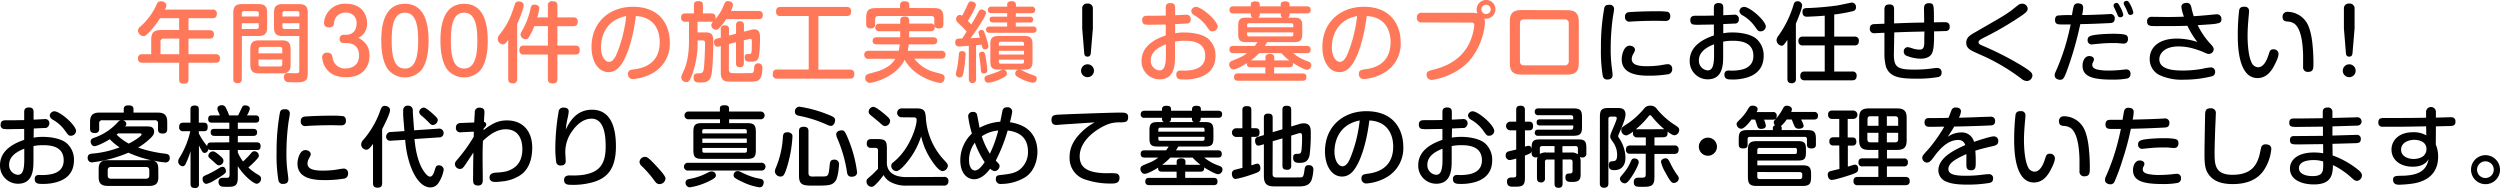 <svg id="レイヤー_1" data-name="レイヤー 1" xmlns="http://www.w3.org/2000/svg" width="861.99" height="64.83" viewBox="0 0 861.99 64.83"><defs><style>.cls-1{fill:#ff785a;}</style></defs><path class="cls-1" d="M73.23,3.3a1.34,1.34,0,0,1,1.54,1.1,1.08,1.08,0,0,1,0,.31c0,1.17-.54,1.56-1.56,1.56H65v4.14h7.2c.42,0,1.56,0,1.56,1.38,0,1.11-.48,1.53-1.56,1.53H65v5.37h9.33a1.32,1.32,0,0,1,1.52,1.08,1.28,1.28,0,0,1,0,.39c0,1.44-1,1.47-1.53,1.47H65V27.3c0,.54,0,1.56-1.53,1.56s-1.71-.6-1.71-1.56V21.63H49.14c-.48,0-1.56,0-1.56-1.44a1.34,1.34,0,0,1,1.15-1.51,1.42,1.42,0,0,1,.41,0h3v-5c0-2.49,1-3.33,3.33-3.33h6.3V6.27H55.2a29.75,29.75,0,0,1-3.57,4.65c-1.38,1.44-1.68,1.53-2.16,1.53a2,2,0,0,1-1.89-1.86,1.65,1.65,0,0,1,.66-1.29,22.35,22.35,0,0,0,5.82-7.86,1.4,1.4,0,0,1,1.41-1c.9,0,1.89.54,1.89,1.38a3.67,3.67,0,0,1-.51,1.5ZM61.8,18.69V13.32H56.52a1,1,0,0,0-1.17.79,1.21,1.21,0,0,0,0,.38v4.2Z"/><path class="cls-1" d="M83.37,27.24a1.26,1.26,0,0,1-1.06,1.43,1.08,1.08,0,0,1-.31,0c-1.2,0-1.56-.51-1.56-1.44V4.41c0-2.25.9-3,3-3h5.67c2.07,0,3,.72,3,3v5c0,2.25-.93,3-3,3h-5.7ZM89.22,5.67v-1a.74.74,0,0,0-.61-.84.67.67,0,0,0-.2,0h-4.2a.74.74,0,0,0-.84.62.81.81,0,0,0,0,.22v1ZM83.37,8v2h5a.73.73,0,0,0,.84-.6,1,1,0,0,0,0-.24V8ZM100.2,22.29c0,2.31-1,3-3,3H89.31c-2.07,0-3-.72-3-3V16.92c0-2.28.93-3,3-3H97.2c2.07,0,3,.75,3,3Zm-11.07-3.9h8.19V17a.73.73,0,0,0-.6-.84,1,1,0,0,0-.24,0H90a.74.74,0,0,0-.84.62.81.81,0,0,0,0,.22Zm0,2.13v1.56a.75.75,0,0,0,.65.84h6.7a.73.73,0,0,0,.84-.6,1,1,0,0,0,0-.24V20.52Zm8.34-8.1c-2.13,0-3-.78-3-3v-5c0-2.28.93-3,3-3h5.64c2.19,0,3,.84,3,3V25.08c0,2.79-.84,3.3-3.93,3.3s-3.15-.09-3.42-.21a1.6,1.6,0,0,1-.87-1.53c0-1.44,1-1.44,1.41-1.44l2.7.06c.81,0,1.2-.09,1.2-1V12.42Zm-.09-6.75h5.85v-1a.75.75,0,0,0-.65-.84.61.61,0,0,0-.19,0H98.22a.75.75,0,0,0-.84.65.61.61,0,0,0,0,.19ZM103.23,8H97.38V9.2A.74.74,0,0,0,98,10a.81.81,0,0,0,.22,0h5Z"/><path class="cls-1" d="M118.56,14.82a1.29,1.29,0,0,1-1.46-1.11,1,1,0,0,1,0-.3A1.32,1.32,0,0,1,118.28,12h1c2,0,3.66-1.14,3.66-3.93a3.46,3.46,0,0,0-3.18-3.72,2.72,2.72,0,0,0-.57,0,3.77,3.77,0,0,0-4,3.51c-.12.75-.27,1.59-1.71,1.59-1,0-1.77-.48-1.77-1.59a7.14,7.14,0,0,1,7.59-6.57c5.07,0,7.26,3.36,7.26,6.66a5.2,5.2,0,0,1-3,5.07c1.65,1,3.84,2.34,3.84,6.18s-2.34,7.44-8,7.44c-4.47,0-6.15-1.92-7-3.09a7.66,7.66,0,0,1-1.32-3.72,1.58,1.58,0,0,1,1.47-1.68h.27c1.56,0,1.71.87,1.92,2.16a4.29,4.29,0,0,0,4.47,3.3c1.47,0,4.59-.69,4.59-4.44,0-2.61-1.35-4.32-4.47-4.32Z"/><path class="cls-1" d="M147.78,14c0,2.25-.21,7.11-2.37,10a7.56,7.56,0,0,1-10.65.93,6.81,6.81,0,0,1-.93-.93c-2.07-2.82-2.37-7.26-2.37-10,0-4.62.78-12.69,8.16-12.69S147.75,9.36,147.78,14Zm-12.72,0c0,4.5.48,9.63,4.56,9.63s4.56-5.4,4.56-9.63c0-4.41-.48-9.63-4.56-9.63S135.06,9.45,135.06,14Z"/><path class="cls-1" d="M168.18,14c0,2.25-.21,7.11-2.37,10a7.56,7.56,0,0,1-10.65.93,6.81,6.81,0,0,1-.93-.93c-2.07-2.82-2.37-7.26-2.37-10,0-4.62.78-12.69,8.16-12.69S168.15,9.36,168.18,14Zm-12.72,0c0,4.5.48,9.63,4.56,9.63s4.56-5.4,4.56-9.63c0-4.41-.48-9.63-4.56-9.63s-4.56,5.08-4.56,9.63Z"/><path class="cls-1" d="M178.32,27.18a1.36,1.36,0,0,1-1.11,1.56,1.48,1.48,0,0,1-.42,0c-1.41,0-1.56-.87-1.56-1.56V13.74c-.81,1.08-1.14,1.56-1.89,1.56a1.9,1.9,0,0,1-1.71-1.92,2.13,2.13,0,0,1,.6-1.41c3.18-4.08,4-6.57,5.28-10.47a1.28,1.28,0,0,1,1.35-1c.66,0,1.71.3,1.71,1.32S179.34,6,178.32,8.28ZM188.91,6V2A1.34,1.34,0,0,1,190,.43a1.36,1.36,0,0,1,.45,0c1.2,0,1.74.36,1.74,1.56V6h5.46a1.35,1.35,0,0,1,1.55,1.12,1.69,1.69,0,0,1,0,.32c0,1.11-.48,1.59-1.56,1.59h-5.46v6.69h6.15c.51,0,1.56.06,1.56,1.44,0,1.11-.36,1.65-1.56,1.65h-6.15v8.4c0,.54,0,1.56-1.5,1.56-1.29,0-1.77-.42-1.77-1.56v-8.4h-8.25a1.38,1.38,0,0,1-1.58-1.13,1.29,1.29,0,0,1,0-.34c0-1.14.45-1.62,1.59-1.62h8.25V9h-4.68a23.88,23.88,0,0,1-1.74,3.6c-.39.66-.72.93-1.26.93a1.81,1.81,0,0,1-1.77-1.59c0-.36.06-.48,1.11-2.4a26.22,26.22,0,0,0,2.37-6.72c.15-.57.3-1.23,1.35-1.23.66,0,1.65.3,1.65,1.26A21.06,21.06,0,0,1,185.25,6Z"/><path class="cls-1" d="M214.83,21.27c-1.2,2.07-2.7,3.6-5,3.6-3.57,0-5.88-3.72-5.88-8.67,0-8.82,6.51-13.86,14.25-13.86,10,0,12.75,7,12.75,12.24a11.55,11.55,0,0,1-6,10.68,16.39,16.39,0,0,1-6.69,2,1.64,1.64,0,0,1-1.74-1.53v-.21c0-1.32.93-1.47,2.16-1.62,2.25-.3,8.79-1.35,8.79-9.36,0-4-1.83-8.7-8.22-9C218.07,14.64,215.91,19.44,214.83,21.27Zm-2.61-14.4c-3.75,2.13-5,6.18-5,9.39s1.41,5.07,2.76,5.07,2.25-1.53,3.15-4a48.33,48.33,0,0,0,2.79-11.79A11.89,11.89,0,0,0,212.22,6.87Z"/><path class="cls-1" d="M261.48,3.78c.6,0,1.53.09,1.53,1.41,0,1-.48,1.41-1.53,1.41H250.41a16.68,16.68,0,0,1-2.52,3.15,1.32,1.32,0,0,1-1,.51,1.69,1.69,0,0,1-1.65-1.56,2.08,2.08,0,0,1,.69-1.29,2.19,2.19,0,0,1-.72.09H240.5v3.66h2.58c2.46,0,2.88.87,2.88,3.3,0,.87-.12,9.15-.72,11.61s-2.58,2.37-3.78,2.37-2.31,0-2.31-1.68c0-1.44.78-1.47,1.92-1.47,1.35,0,1.53-.78,1.65-2.07.24-2.19.39-7.17.39-8.19,0-.87-.15-1.11-1-1.11h-1.59a31.78,31.78,0,0,1-1.86,11.79c-.87,2.25-1.2,2.58-2,2.58a1.68,1.68,0,0,1-1.77-1.5c0-.45.06-.6,1.11-3,.48-1.11,1.56-4.17,1.56-9.63V7.5h-1.38a1.3,1.3,0,0,1-1.35-1.25V6.12c0-1.14.57-1.5,1.56-1.5h2.88V1.8c0-.45,0-1.41,1.44-1.41,1.2,0,1.65.33,1.65,1.41V4.62h2.82c.57,0,1.53.06,1.53,1.41v.48a15.91,15.91,0,0,0,2.67-4.29c.63-1.5.78-1.83,1.68-1.83.6,0,1.65.33,1.65,1.29a5.83,5.83,0,0,1-.72,2.1Zm-10.17,20.1c0,.75.24,1,.51,1.17s.33.18,3.15.18c.57,0,4,0,4.29-.06.51-.09.69-.39.81-2a1.23,1.23,0,0,1,1.15-1.32.67.67,0,0,1,.2,0A1.32,1.32,0,0,1,262.87,23a1.45,1.45,0,0,1,0,.36c0,.39,0,3-1,4-.75.78-1.38.81-6.09.81-1,0-4.8,0-5.4-.12-1.86-.42-1.86-2.19-1.86-3.33V15.87l-.6.15a2.44,2.44,0,0,1-.54.09c-.93,0-1.2-1-1.2-1.59,0-.81.48-1.08,1.08-1.23l1.26-.33V10.11a1.19,1.19,0,0,1,1-1.37,1.3,1.3,0,0,1,.34,0c1,0,1.5.33,1.5,1.38v2.13l2.43-.63V8.7a1.19,1.19,0,0,1,1-1.37,1.08,1.08,0,0,1,.31,0c1,0,1.41.45,1.41,1.38v2.22l2.16-.57a4.31,4.31,0,0,1,1.38-.24c2,0,2,1.86,2,2.85,0,1.59-.06,5.61-.51,6.9-.36,1-.87,1.38-2.58,1.38-1.32,0-2.19,0-2.19-1.44,0-1.14.48-1.14,1.32-1.17s1-.09,1.08-1.2c.06-.9.06-2.43.06-3.39,0-.21,0-.66-.51-.66a3.34,3.34,0,0,0-.63.12l-1.62.39v7.89c0,.39,0,1.38-1.26,1.38-.93,0-1.44-.27-1.44-1.38V14.55l-2.43.63Z"/><path class="cls-1" d="M282.18,24H293c.54,0,1.56.06,1.56,1.44,0,1.11-.33,1.68-1.56,1.68H268A1.34,1.34,0,0,1,266.45,26a1.61,1.61,0,0,1,0-.38c0-1.11.36-1.65,1.56-1.65h10.83V5.52h-9.69a1.34,1.34,0,0,1-1.55-1.09,1.61,1.61,0,0,1,0-.38c0-1.14.36-1.65,1.56-1.65H291.9c.6,0,1.56.09,1.56,1.44,0,1.14-.33,1.68-1.56,1.68h-9.72Z"/><path class="cls-1" d="M324.42,17.52A1.33,1.33,0,0,1,326,18.58a2.11,2.11,0,0,1,0,.26c0,1.14-.81,1.38-1.56,1.38h-9.21a13.22,13.22,0,0,0,6.06,4.35c.57.24,3.33.87,3.84,1.14a1.25,1.25,0,0,1,.57,1.05c0,.21-.06,1.83-1.53,1.83-.66,0-8.76-1.59-12.24-8-3.06,6.24-11.19,8-12.06,8a1.66,1.66,0,0,1-1.53-1.77c0-.9.57-1.2,1.2-1.38,3.63-1,4-1.05,5.55-1.89a8.75,8.75,0,0,0,3.63-3.27h-9.18A1.35,1.35,0,0,1,298,19.14a2.44,2.44,0,0,1,0-.27c0-1.11.81-1.35,1.56-1.35h10.29a13.88,13.88,0,0,0,.36-2.22h-7.83c-.36,0-1.5,0-1.5-1.23,0-1,.69-1.23,1.5-1.23h8V10.77H303.3a1.3,1.3,0,0,1-1.51-1,1.23,1.23,0,0,1,0-.27c0-1.17.93-1.32,1.53-1.32h7.08V7.08c0-.6.18-1.38,1.53-1.38,1.08,0,1.56.48,1.56,1.38V8.13h7.32a1.28,1.28,0,0,1,1.48,1.06,1.14,1.14,0,0,1,0,.26c0,1.23-1,1.32-1.5,1.32h-7.32v2.07h8.16c.33,0,1.53,0,1.53,1.23,0,1-.72,1.23-1.53,1.23h-8.31a20.47,20.47,0,0,1-.33,2.22ZM321.81,2.79c2.73,0,3.48.72,3.48,3.51V8.22c0,.57-.06,1.59-1.47,1.59-1.08,0-1.68-.33-1.68-1.59V6.6c0-.78-.39-1.08-1.05-1.08H302.82c-.63,0-1.08.24-1.08,1.08V8.22c0,.48,0,1.59-1.44,1.59-1.14,0-1.65-.42-1.65-1.59V6.3c0-2.7.69-3.51,3.51-3.51h8.16v-1c0-.72.33-1.35,1.5-1.35s1.71.27,1.71,1.32v1Z"/><path class="cls-1" d="M334.05,15.78c-1.65.15-2.67.24-3.36.24a1.22,1.22,0,0,1-1.33-1.12,1.41,1.41,0,0,1,0-.29c0-1.32.78-1.32,2.4-1.35l1.53-2.34a20.47,20.47,0,0,0-2.22-2.34c-1.29-1.23-1.41-1.38-1.41-2a1.4,1.4,0,0,1,1.26-1.44,1.27,1.27,0,0,1,.81.3c1-1.8,1.59-3.15,1.68-3.36.51-1.17.72-1.59,1.47-1.59.54,0,1.62.39,1.62,1.23,0,.57-1.41,3.36-2.79,5.49.45.48.48.48,1.17,1.23,1-1.62,1.11-1.8,2.52-4.38.3-.57.63-.81,1-.81S340,3.7,340,4.54a11.37,11.37,0,0,1-1.35,2.7,70.62,70.62,0,0,1-4,5.94c1.35-.06,1.5-.06,3.21-.18a2,2,0,0,1-.09-.33,7.59,7.59,0,0,1-.39-1.47,1,1,0,0,1,1.05-.87c.69,0,.87.51,1.11,1.2a28.2,28.2,0,0,1,1.29,4.41A1.16,1.16,0,0,1,339.57,17c-.72,0-.84-.48-1.11-1.62l-1.92.21V27.3a1.25,1.25,0,1,1-2.49.22.81.81,0,0,1,0-.22Zm-1.11,3.09a49.88,49.88,0,0,1-.75,6.21c-.24,1.14-.48,1.62-1.29,1.62a1.25,1.25,0,0,1-1.35-1.14v0c0-.39.48-2.16.54-2.55a42.23,42.23,0,0,0,.51-4.2c.09-1.05.48-1.17,1.23-1.17a1.08,1.08,0,0,1,1.13,1A2.11,2.11,0,0,1,332.94,18.87Zm6.9.81a43.76,43.76,0,0,1,.6,4.56,1.09,1.09,0,0,1-1.09,1.09h-.11c-.93,0-1-.33-1.14-2.4-.06-.69-.21-2-.33-2.82q-.12-.69-.18-1.38c0-.63.54-.9,1.2-.9S339.6,18.36,339.84,19.68ZM345.45,27a14.21,14.21,0,0,1-4.62,1.53,1.31,1.31,0,0,1-1.38-1.23,1.08,1.08,0,0,1,0-.18c0-.87.51-1,2.1-1.5a25,25,0,0,0,3.54-1.38,2,2,0,0,1,.84-.21,1.25,1.25,0,0,1,1.23,1.17C347.16,25.8,347.16,26.19,345.45,27ZM355.71,2.31a1.07,1.07,0,0,1,1.22.88,1.27,1.27,0,0,1,0,.2,1.07,1.07,0,0,1-1,1.15,1,1,0,0,1-.25,0h-5.43V5.76h4.92a.94.94,0,0,1,1.07.79.74.74,0,0,1,0,.21.94.94,0,0,1-1.08,1h-4.92V9.15h5.94a1.07,1.07,0,0,1,1.22.9,1.09,1.09,0,0,1,0,.18c0,.93-.75,1.08-1.23,1.08h-15A1.06,1.06,0,0,1,340,10.4a1,1,0,0,1,0-.17c0-.93.72-1.08,1.2-1.08h6.06V7.74h-4.95a1,1,0,0,1-1.1-.88.49.49,0,0,1,0-.12c0-1,.78-1,1.11-1h4.95V4.53h-5.43a1.07,1.07,0,0,1-1.22-.9,1.48,1.48,0,0,1,0-.21,1.08,1.08,0,0,1,1.23-1.11h5.43V1.56c0-.81.57-1.14,1.5-1.14.39,0,1.5,0,1.5,1.14v.75Zm.3,18.6c0,2.49-.6,3.09-3.09,3.09h-8.37c-2.49,0-3.09-.57-3.09-3.09v-5.4c0-2.43.54-3.12,3.09-3.12h8.37c2.52,0,3.09.66,3.09,3.12ZM344.4,15.75h8.67v-.66a.62.62,0,0,0-.52-.69h-7.49a.61.61,0,0,0-.66.55.33.33,0,0,0,0,.14Zm8.67,1.77H344.4v1.29h8.67Zm-8.67,3.06v.72a.59.59,0,0,0,.51.66h7.5a.59.59,0,0,0,.66-.51.38.38,0,0,0,0-.15v-.72ZM351.33,24a3.47,3.47,0,0,1,1.65.57A29.24,29.24,0,0,0,356.46,26c.51.18,1,.36,1,1.08a1.7,1.7,0,0,1-.39,1.08,1.29,1.29,0,0,1-1,.36,12.29,12.29,0,0,1-3.69-1.2c-2.1-1-2.25-1.29-2.31-1.74a1.32,1.32,0,0,1,1-1.55A.91.91,0,0,1,351.33,24Z"/><path d="M377.19,24.39A2.22,2.22,0,1,1,375,22.17h0A2.2,2.2,0,0,1,377.19,24.39Zm-1.08-6.12c-.06.75-.36,1.26-1.14,1.26s-1.08-.45-1.14-1.26l-.69-8.46V3a1.63,1.63,0,0,1,1.5-1.77,1.5,1.5,0,0,1,.3,0,1.68,1.68,0,0,1,1.88,1.43,1.93,1.93,0,0,1,0,.34V9.81Z"/><path class="cls-1" d="M405.18,11.46a18.09,18.09,0,0,1,3.12-.27c2.61,0,6,.48,8.07,2a7.52,7.52,0,0,1,2.73,6.09c0,3.78-2,6.24-5.52,7.38a16.57,16.57,0,0,1-5.37.75c-1.26,0-2.64,0-2.64-1.68,0-1.41,1.11-1.41,1.62-1.41a15.23,15.23,0,0,0,4.26-.3c2.07-.48,4.11-1.71,4.11-4.74,0-4.59-4-5.22-7-5.22a16.36,16.36,0,0,0-3.42.3V19.1c0,3,0,8.25-5.34,8.25a6.2,6.2,0,0,1-6.2-6.22V21c0-5.55,5.43-7.77,8.34-8.79V8.46c-1,0-3.72.06-4.59.06a12.26,12.26,0,0,1-2.64-.09c-.3-.06-.9-.42-.9-1.47,0-1.53,1.14-1.53,1.92-1.53,2.76,0,3.15,0,6.21-.06V2.76c0-.6,0-1.71,1.62-1.71s1.62,1.05,1.62,1.71V5.25c.6,0,3.36-.18,3.72-.18a1.43,1.43,0,0,1,1.64,1.18,1.61,1.61,0,0,1,0,.38,1.31,1.31,0,0,1-1.1,1.49h-.13c-.3,0-3.48.15-4.14.18ZM402,15.27c-1.92.75-5.22,2.31-5.22,5.49a3.3,3.3,0,0,0,3,3.51c1.5,0,2.22-1.32,2.22-5.22Zm10.35-12.9c2,0,7.5,4.8,7.5,6.81A1.76,1.76,0,0,1,418,10.8c-.72,0-.84-.15-1.86-1.56a13,13,0,0,0-4.41-4,2,2,0,0,1-1-1.38,1.88,1.88,0,0,1,.39-.93,1.64,1.64,0,0,1,1.2-.56Z"/><path class="cls-1" d="M431.25,1.74c0-.57.18-1.26,1.44-1.26s1.68.3,1.68,1.26v.45h7.2V1.74c0-.57.18-1.26,1.44-1.26s1.62.33,1.62,1.26v.45h5.91c.39,0,1.38,0,1.38,1.23s-1,1.2-1.38,1.2h-5.91c0,.66,0,1.17-.66,1.47h2.28c2.13,0,2.76.69,2.76,2.79v2.79c0,2.34-.72,2.85-2.91,2.85h-9.21q-.36.68-.78,1.32h14.43c.39,0,1.35,0,1.35,1.23s-.78,1.26-1.35,1.26h-4.68a15.68,15.68,0,0,0,4.44,2.58c1.23.45,1.83.66,1.83,1.5a1.58,1.58,0,0,1-1.47,1.65c-1.17,0-4.83-2.34-4.83-2.34.09.93-.21,1.47-1.29,1.47h-5.22v2.13h9.78c.63,0,1.35.18,1.35,1.17,0,.72-.15,1.35-1.35,1.35H426.84c-.69,0-1.35-.24-1.35-1.26,0-.84.42-1.26,1.35-1.26h9.45V23.19h-5.07c-1.05,0-1.38-.51-1.29-1.41-1.83,1.17-3.81,2.16-4.68,2.16s-1.44-1-1.44-1.71.54-1.08,1.14-1.32c3.3-1.38,3.33-1.38,5.07-2.58h-4.74c-.48,0-1.38-.06-1.38-1.23s.72-1.26,1.38-1.26h7.38c.36-.48.6-.84.9-1.32h-3.75c-2.07,0-2.88-.42-2.88-2.79V8.88c0-2.1.57-2.79,2.76-2.79h2.22c-.66-.3-.66-.81-.66-1.47h-6a1.14,1.14,0,0,1-1.33-.93.82.82,0,0,1,0-.27c0-1.17.9-1.23,1.35-1.23h6ZM430,9.39h15.93V8.7c0-.45-.21-.69-.66-.69H430.65c-.48,0-.66.27-.66.69Zm0,1.77v.72a.59.59,0,0,0,.51.66.38.38,0,0,0,.15,0h14.61a.59.59,0,0,0,.66-.51.38.38,0,0,0,0-.15v-.72Zm14.55,9.66a17.9,17.9,0,0,1-2.73-2.49h-7.68a19.63,19.63,0,0,1-2.82,2.49h5V19.74c0-1,1-1.14,1.59-1.14.81,0,1.44.3,1.44,1.14v1.08ZM442.23,6.09c-.66-.3-.66-.81-.66-1.47h-7.2c0,.63,0,1.17-.66,1.47Z"/><path class="cls-1" d="M466.83,21.27c-1.2,2.07-2.7,3.6-5,3.6-3.57,0-5.88-3.72-5.88-8.67,0-8.82,6.51-13.86,14.25-13.86,10,0,12.75,7,12.75,12.24a11.55,11.55,0,0,1-6,10.68,16.39,16.39,0,0,1-6.69,2,1.64,1.64,0,0,1-1.74-1.53v-.21c0-1.32.93-1.47,2.16-1.62,2.25-.3,8.79-1.35,8.79-9.36,0-4-1.83-8.7-8.22-9C470.07,14.64,467.91,19.44,466.83,21.27Zm-2.61-14.4c-3.75,2.13-5,6.18-5,9.39s1.41,5.07,2.76,5.07,2.25-1.53,3.15-4a48.33,48.33,0,0,0,2.79-11.79A11.89,11.89,0,0,0,464.22,6.87Z"/><path class="cls-1" d="M490.23,7.74a1.5,1.5,0,0,1-1.7-1.26,1.7,1.7,0,0,1,0-.39,1.51,1.51,0,0,1,1.71-1.68h17.46a10.17,10.17,0,0,1,1.74.18,2.75,2.75,0,0,1-.3-1.29A3.28,3.28,0,0,1,512.39,0h0a3.22,3.22,0,0,1,3.24,3.2h0a3.31,3.31,0,0,1-3.33,3.27,2.76,2.76,0,0,1-.57-.06A3.7,3.7,0,0,1,512,8a23.28,23.28,0,0,1-4.86,12.33c-4.77,5.88-12.69,7.23-13.53,7.23a1.74,1.74,0,0,1-1.74-1.76v-.07c0-1.14.93-1.35,2.07-1.65,2.52-.63,8.94-2.22,12.39-8.61a18.71,18.71,0,0,0,2-6.78c0-.9-.63-.9-1.08-.9ZM512.4,1.62a1.64,1.64,0,0,0-1.62,1.62,1.61,1.61,0,1,0,1.62-1.62Z"/><path class="cls-1" d="M540.36,3.51c2.73,0,4,1,4,4V21.72c0,3-1.26,4-4,4H524.58c-2.76,0-4-1-4-4V7.47c0-3.06,1.29-4,4-4ZM525.57,6.66c-1.05,0-1.5.51-1.5,1.53V21c0,1.17.6,1.53,1.5,1.53h13.8a1.34,1.34,0,0,0,1.53-1.12,1.41,1.41,0,0,0,0-.41V8.19a1.34,1.34,0,0,0-1.12-1.53,1.41,1.41,0,0,0-.41,0Z"/><path d="M556.53,3.09c0,.51-.42,2.76-.48,3.24a80.61,80.61,0,0,0-.69,10.53,47.26,47.26,0,0,0,.45,6.93c.06.48.21,1.62.21,2,0,.81-.33,1.62-1.77,1.62a1.47,1.47,0,0,1-1.62-1.23,51.74,51.74,0,0,1-.63-9.63,73.46,73.46,0,0,1,1.17-13.89c.33-1,1.05-1,1.89-1A1.41,1.41,0,0,1,556.53,3ZM575,25.62a39.91,39.91,0,0,1-6.18.48c-3.27,0-9.66-.15-9.66-5.67,0-1.47.72-4.68,2.73-4.68.87,0,1.83.54,1.83,1.38,0,.39,0,.42-.6,1.53a3.58,3.58,0,0,0-.51,1.68c0,2.19,2.64,2.49,5.52,2.49a34.29,34.29,0,0,0,4-.27c.45-.06,2.37-.42,2.76-.42a1.48,1.48,0,0,1,1.67,1.28,1.29,1.29,0,0,1,0,.34,1.66,1.66,0,0,1-1.45,1.85Zm-.87-18.39-2.85-.06c-2.91,0-6.24.09-8.52.24-.33,0-.63.06-.78.06a1.49,1.49,0,0,1-1.68-1.28,2.29,2.29,0,0,1,0-.37,1.42,1.42,0,0,1,1.2-1.61h.12c.57-.09,5-.33,9.48-.33a27.79,27.79,0,0,1,3.87.18c.45.12.93.54.93,1.53,0,1.5-1.07,1.65-1.76,1.65Z"/><path d="M594.18,11.46a18.09,18.09,0,0,1,3.12-.27c2.61,0,6,.48,8.07,2a7.52,7.52,0,0,1,2.73,6.09c0,3.78-2,6.24-5.52,7.38a16.57,16.57,0,0,1-5.37.75c-1.26,0-2.64,0-2.64-1.68,0-1.41,1.11-1.41,1.62-1.41a15.23,15.23,0,0,0,4.26-.3c2.07-.48,4.11-1.71,4.11-4.74,0-4.59-4-5.22-7-5.22a16.36,16.36,0,0,0-3.42.3V19.1c0,3,0,8.25-5.34,8.25a6.2,6.2,0,0,1-6.2-6.22V21c0-5.55,5.43-7.77,8.34-8.79V8.46c-1,0-3.72.06-4.59.06a12.26,12.26,0,0,1-2.64-.09c-.3-.06-.9-.42-.9-1.47,0-1.53,1.14-1.53,1.92-1.53,2.76,0,3.15,0,6.21-.06V2.76c0-.6,0-1.71,1.62-1.71s1.62,1.05,1.62,1.71V5.25c.6,0,3.36-.18,3.72-.18a1.43,1.43,0,0,1,1.64,1.18,1.61,1.61,0,0,1,0,.38,1.31,1.31,0,0,1-1.1,1.49h-.13c-.3,0-3.48.15-4.14.18ZM591,15.27c-1.92.75-5.22,2.31-5.22,5.49a3.3,3.3,0,0,0,3,3.51c1.5,0,2.22-1.32,2.22-5.22Zm10.35-12.9c2,0,7.5,4.8,7.5,6.81A1.76,1.76,0,0,1,607,10.8c-.72,0-.84-.15-1.86-1.56a13,13,0,0,0-4.41-4,2,2,0,0,1-1-1.38,1.88,1.88,0,0,1,.39-.93,1.64,1.64,0,0,1,1.2-.56Z"/><path d="M619.23,27.15a1.37,1.37,0,0,1-1.16,1.55,1.08,1.08,0,0,1-.31,0c-1.41,0-1.47-1-1.47-1.56V13.77c-1.14,1.65-1.44,2-2,2a2,2,0,0,1-1.74-1.95,2.6,2.6,0,0,1,.63-1.47A36,36,0,0,0,618.4,1.7c.15-.51.36-1.26,1.38-1.26a1.49,1.49,0,0,1,1.59,1.39v0c0,1.29-1.83,5.52-2.16,6.33Zm13.2-14.52h7a1.33,1.33,0,0,1,1.5,1.13,1.15,1.15,0,0,1,0,.37c0,1.38-.9,1.53-1.5,1.53h-7v9h6.24a1.32,1.32,0,0,1,1.49,1.14,1,1,0,0,1,0,.3c0,1.14-.54,1.59-1.5,1.59H622.23a1.35,1.35,0,0,1-1.5-1.18,1.4,1.4,0,0,1,0-.29c0-1.17.54-1.56,1.5-1.56h6.93v-9H621.6a1.34,1.34,0,0,1-1.5-1.16,1.93,1.93,0,0,1,0-.34,1.35,1.35,0,0,1,1.12-1.53,1.21,1.21,0,0,1,.38,0h7.56V5.4c-2.52.24-6,.36-6.09.36-.45,0-1.59,0-1.59-1.68,0-1.26,1-1.29,1.5-1.29a103.13,103.13,0,0,0,10.53-.9c1-.18,4.74-1,5-1a1.43,1.43,0,0,1,1.42,1.42s0,.09,0,.14A1.24,1.24,0,0,1,639,3.81,52.3,52.3,0,0,1,632.43,5Z"/><path d="M653,18.78c0,4.44,1.26,5.22,7.11,5.22a43.52,43.52,0,0,0,6.45-.45,10.71,10.71,0,0,1,1.38-.12,1.42,1.42,0,0,1,1.51,1.33,2.35,2.35,0,0,1,0,.26,1.38,1.38,0,0,1-1.11,1.53,40.8,40.8,0,0,1-7.8.57c-5.67,0-8.88-.57-10.23-4a16.9,16.9,0,0,1-.57-4.53V11.3c-.33,0-3.36.15-3.39.15a1.46,1.46,0,0,1-1.65-1.59c0-1.47,1.14-1.56,1.71-1.56.75,0,1-.06,3.33-.12V3.27c0-.66.09-1.74,1.65-1.74s1.68.81,1.68,1.74v4.8c4.71-.18,5.22-.21,10.38-.3,0-1.56-.06-4-.06-4.74s.06-1.92,1.65-1.92c1.77,0,1.77.48,1.77,5.49V7.71c2.49-.06,3.15-.06,3.69-.06s1.74,0,1.74,1.56a1.31,1.31,0,0,1-1.11,1.49H671c-.21,0-3.54.12-4.14.12v1.35c0,3.24-.18,5.25-.78,6.33-.87,1.59-3,1.74-3.81,1.74a13.48,13.48,0,0,1-4.86-1,1.5,1.5,0,0,1-1-1.44,1.46,1.46,0,0,1,1.34-1.56h.07a15.26,15.26,0,0,1,2.07.6,8.89,8.89,0,0,0,1.92.27c1,0,1.65-.3,1.68-2.43,0-1.08,0-2.76.06-3.81-5.19.12-5.7.12-10.41.3Z"/><path d="M681.24,11c8.94-5.16,9.69-5.55,12.09-7.26.42-.3,2.25-1.8,2.64-2.07a2,2,0,0,1,1.17-.39,1.84,1.84,0,0,1,2,1.67h0c0,.75-.36,1.2-1.77,2.22A110.35,110.35,0,0,1,684,13c-1.38.72-1.8,1-1.8,1.56s.42.78,1.38,1.2a103.54,103.54,0,0,1,13.08,6.63c3.84,2.31,4.11,2.85,4.11,3.75a2,2,0,0,1-1.89,1.8,3.26,3.26,0,0,1-2-.87A69.86,69.86,0,0,0,685.33,20c-.81-.42-4.53-2-5.25-2.4-1.26-.66-2.13-1.38-2.13-2.88C678,12.84,679.26,12.12,681.24,11Z"/><path d="M710.94,8.43c-1.35,0-2.37,0-2.37-1.59,0-1.11.6-1.38.84-1.47a37.92,37.92,0,0,1,5-.15A29,29,0,0,1,715,2.16a1.39,1.39,0,0,1,1.47-1c1.38,0,1.8.66,1.8,1.5a15.3,15.3,0,0,1-.36,2.52c1.86,0,3.75-.06,7.2-.21.36,0,2-.12,2.37-.12A1.45,1.45,0,0,1,729.15,6a1.79,1.79,0,0,1,0,.4c0,1.5-1.11,1.53-1.71,1.56-5.52.27-8.19.33-10.17.36A118,118,0,0,1,713,23.46c-1.2,3.3-1.5,4.05-2.7,4.05-.6,0-1.86-.33-1.86-1.5,0-.33,0-.6.63-1.92a74.34,74.34,0,0,0,3.6-10.23c.48-1.8.9-3.6,1.29-5.43Zm22.38,18.66a26.67,26.67,0,0,1-5.13.36c-7.11,0-10.14-1.26-10.14-4.83,0-1.38.66-3.3,2.37-3.3.6,0,1.56.33,1.56,1.14a1.77,1.77,0,0,1-.24.84,2.2,2.2,0,0,0-.33,1.05c0,1,.81,1.41,1.86,1.65a17,17,0,0,0,3.63.33q2.13,0,4.26-.21c1.41-.15,1.59-.18,1.86-.18a1.39,1.39,0,0,1,1.56,1.2,1.82,1.82,0,0,1,0,.33A1.5,1.5,0,0,1,733.32,27.09Zm-.18-12.3a2,2,0,0,1-1,.24c-.27,0-1.53-.12-2.28-.18h-1.53a40.68,40.68,0,0,0-4.41.21c-.33,0-2.61.27-2.73.27a1.39,1.39,0,0,1-1.39-1.39s0-.09,0-.14c0-1.17.78-1.53,2.76-1.8a54.14,54.14,0,0,1,6.24-.36c.06,0,3.42,0,4.26.45.66.36.66.93.66,1.5A1.64,1.64,0,0,1,733.14,14.79ZM728.85,2.37a1.48,1.48,0,0,1-.09-.51c0-.66.66-.84,1-.84.51,0,.6.12,1.26,1.35a9.15,9.15,0,0,1,1.08,2.7c0,.87-1,.9-1.11.9a1,1,0,0,1-.78-.57c-.21-.51-.54-1.32-.66-1.56S728.94,2.58,728.85,2.37Zm3.51-.75a1.31,1.31,0,0,1-.12-.48c0-.75.81-.84,1-.84.39,0,.72.12,1.41,1.53a9,9,0,0,1,.9,2.46c0,.75-.78.87-1,.87a.91.91,0,0,1-.81-.54c-.09-.24-.51-1.26-.6-1.47S732.45,1.86,732.36,1.62Z"/><path d="M752.13,2.4c0-1.26,1.29-1.41,1.8-1.41,1,0,1.41.54,1.65,1.59a28.79,28.79,0,0,0,.81,3c1.05-.06,2.82-.18,5-.39,1-.09,2.58-.27,3-.27a1.52,1.52,0,0,1,1.54,1.5s0,.1,0,.15a1.24,1.24,0,0,1-1,1.42h-.1c-1.11.33-2,.36-7.08.69a26.83,26.83,0,0,0,4,6C763,16,763.27,16.4,763.27,17a1.68,1.68,0,0,1-1.74,1.59c-.42,0-.54-.06-2-.72a28.7,28.7,0,0,0-3.63-1.23,18.55,18.55,0,0,0-4.8-.63c-4.62,0-6.57,2.34-6.57,4.44,0,3.75,5.58,3.87,8.25,3.87a38.48,38.48,0,0,0,6.6-.6,18.21,18.21,0,0,1,2.94-.48,1.43,1.43,0,0,1,1.45,1.41c0,.05,0,.1,0,.15a1.48,1.48,0,0,1-1.23,1.53,39.36,39.36,0,0,1-9.42,1.14,18.22,18.22,0,0,1-8.67-1.65,6.1,6.1,0,0,1-3.24-5.52c0-3.81,2.94-7,9.42-7a23.14,23.14,0,0,1,7,1.17,30.36,30.36,0,0,1-3.42-5.58C750.66,9,749,9,743.55,9c-2.19,0-3.24,0-3.24-1.62a1.46,1.46,0,0,1,1.31-1.58,1.59,1.59,0,0,1,.38,0l5.1.06c2.7,0,4.71-.06,5.91-.12A14.47,14.47,0,0,1,752.13,2.4Z"/><path d="M775.47,3.9c0,.36-.15,1.89-.18,2.19-.12,1.44-.33,3.81-.33,6.15,0,1,0,7,1.59,9.75a2.58,2.58,0,0,0,2,1.2c1.8,0,2.91-2,3.66-4.35.42-1.35.6-1.83,1.62-1.83a1.62,1.62,0,0,1,1.79,1.43.34.34,0,0,1,0,.1c0,.87-.39,2-1.44,4-.9,1.74-2.58,4.38-5.79,4.38-6.81,0-6.81-11.79-6.81-14.85a72.84,72.84,0,0,1,.48-8.61c.3-1.11,1.14-1.14,1.86-1.14a1.4,1.4,0,0,1,1.54,1.24A1,1,0,0,1,775.47,3.9ZM794.1,23V18.83c-.12-4-.69-8.85-2.94-10.62a4.49,4.49,0,0,0-2.43-.78c-.84-.09-1.71-.21-1.71-1.68a1.61,1.61,0,0,1,1.53-1.67l.3,0a7.9,7.9,0,0,1,6.51,3.75c1.38,2.28,1.86,6.06,2,7.71a58.44,58.44,0,0,1,.3,6.48c0,1.44,0,2.76-1.77,2.76A1.58,1.58,0,0,1,794.1,23Z"/><path d="M11.58,47.46a18.09,18.09,0,0,1,3.12-.27c2.61,0,6,.48,8.07,2a7.52,7.52,0,0,1,2.73,6.09c0,3.78-2,6.24-5.52,7.38a16.57,16.57,0,0,1-5.37.75c-1.26,0-2.64,0-2.64-1.68,0-1.41,1.11-1.41,1.62-1.41a15.23,15.23,0,0,0,4.26-.3c2.07-.48,4.11-1.71,4.11-4.74,0-4.59-4-5.22-7-5.22a16.36,16.36,0,0,0-3.42.3V55.1c0,3,0,8.25-5.34,8.25A6.2,6.2,0,0,1,0,57.13V57c0-5.55,5.43-7.77,8.34-8.79V44.46c-1,0-3.72.06-4.59.06a12.26,12.26,0,0,1-2.64-.09A1.32,1.32,0,0,1,.21,43c0-1.53,1.14-1.53,1.92-1.53,2.76,0,3.15,0,6.21-.06V38.76c0-.6,0-1.71,1.62-1.71s1.62,1.05,1.62,1.71v2.49c.6,0,3.36-.18,3.72-.18A1.43,1.43,0,0,1,17,42.19a1.76,1.76,0,0,1-1.08,1.93h-.13c-.3,0-3.48.15-4.14.18ZM8.37,51.27c-1.92.75-5.22,2.31-5.22,5.49a3.3,3.3,0,0,0,3,3.51c1.5,0,2.22-1.32,2.22-5.22Zm10.35-12.9c2,0,7.5,4.8,7.5,6.81a1.76,1.76,0,0,1-1.8,1.62c-.72,0-.84-.15-1.86-1.56a13,13,0,0,0-4.41-4,2,2,0,0,1-1-1.38,1.88,1.88,0,0,1,.39-.93A1.68,1.68,0,0,1,18.72,38.37Z"/><path d="M54.6,61.11c0,2.46-1.23,3-3.33,3H37.38c-2.16,0-3.36-.6-3.36-3V58.23c0-2.52,1.32-3,3.36-3H51.27a8.39,8.39,0,0,1,1,.06,42.37,42.37,0,0,1-8-2.64A45.55,45.55,0,0,1,31.65,56a1.47,1.47,0,0,1-1.42-1.52s0-.07,0-.1c0-1.29,1-1.38,1.89-1.44a34.5,34.5,0,0,0,9.12-2.13A17.53,17.53,0,0,1,37.86,48c-1.8,1.11-4.41,2.4-5.28,2.4s-1.32-.9-1.32-1.62.42-1,1.08-1.23a19.59,19.59,0,0,0,8.34-5.49,1.68,1.68,0,0,1,1-.6H35.37a1,1,0,0,0-1.17.79,1.21,1.21,0,0,0,0,.38v1.74a1.32,1.32,0,0,1-1.11,1.5,1.27,1.27,0,0,1-.39,0c-1.32,0-1.65-.57-1.65-1.5V42.15c0-2.46.93-3.33,3.33-3.33h8.28v-1.2c0-.84.51-1.29,1.56-1.29s1.8.21,1.8,1.29v1.2H54.3c2.31,0,3.36.78,3.36,3.33v2.31c0,.57-.06,1.59-1.59,1.59s-1.59-.93-1.59-1.59V42.63a1,1,0,0,0-.79-1.17,1.21,1.21,0,0,0-.38,0h-11a1.48,1.48,0,0,1,1.26,1.26,1.38,1.38,0,0,1-.42.87h7.47c1,0,2.52,0,2.52,1.83,0,.81-.33,1.35-1.41,2.37a23.67,23.67,0,0,1-4.08,3.09A42.75,42.75,0,0,0,57.06,53c.72.12,1.47.3,1.47,1.41A1.43,1.43,0,0,1,57.27,56,.82.82,0,0,1,57,56a25.56,25.56,0,0,1-4.26-.69c1.26.39,1.83,1.08,1.83,2.88Zm-3.12-2.43c0-.87-.54-1.11-1.17-1.11h-12c-.69,0-1.17.27-1.17,1.11v1.83c0,.84.48,1.11,1.17,1.11h12c.72,0,1.17-.33,1.17-1.11ZM40.74,46l-.54.42a18.74,18.74,0,0,0,4.2,3.09c1.83-.9,4.41-2.58,4.41-3.15,0-.36-.33-.36-.45-.36Z"/><path d="M79.05,49.08V46.86H74c-.81,0-1.35-.3-1.35-1.2S73,44.43,74,44.43h5.07V42.3h-5.9c-.48,0-1.38,0-1.38-1.23s.66-1.29,1.38-1.29h2.64c-.15-.39-.21-.51-.69-1.59a1.93,1.93,0,0,1-.15-.75c0-1,1.11-1.17,1.59-1.17a1.41,1.41,0,0,1,1.29.87A18.18,18.18,0,0,1,79,39.78h3.12c.06-.12,1.35-2.82,1.38-2.85a1,1,0,0,1,1-.6c.6,0,1.65.27,1.65,1.11a7.23,7.23,0,0,1-1,2.34H88c.42,0,1.38,0,1.38,1.26S88.56,42.3,88,42.3H82v2.13h5.3c.63,0,1.35.18,1.35,1.2,0,.78-.36,1.23-1.35,1.23H82v2.22h6.48c.57,0,1.38.09,1.38,1.32s-.63,1.32-1.38,1.32H82v.87a15.39,15.39,0,0,0,1.8,3.09,28.09,28.09,0,0,0,2.79-2.88,1.42,1.42,0,0,1,1.14-.66,1.59,1.59,0,0,1,1.53,1.47c0,.48-.18.75-1.17,1.8a28.6,28.6,0,0,1-2.46,2.34A17.07,17.07,0,0,0,89,60.24c.6.36,1,.66,1,1.35a1.67,1.67,0,0,1-1.47,1.77c-1,0-4.23-2.46-6.54-6.06v4c0,2.94-1.23,3.12-3.72,3.12a12.38,12.38,0,0,1-1.92-.12,1.55,1.55,0,0,1-1-1.56c0-1.44,1-1.44,2-1.44h1.14c.48-.09.66-.45.66-1V51.72H72.81c-.72,0-.84-.15-1-.33a1.38,1.38,0,0,1-1.23,1.35,1,1,0,0,1-.9-.6,15.43,15.43,0,0,1-1.08-2V63.42a1.2,1.2,0,0,1-1,1.4,1.15,1.15,0,0,1-.37,0c-1.08,0-1.53-.39-1.53-1.41V52.14A28.94,28.94,0,0,1,64,56.52a1.2,1.2,0,0,1-1,.81,1.68,1.68,0,0,1-1.56-1.68,2.3,2.3,0,0,1,.45-1.26,29.2,29.2,0,0,0,3.72-9.15H63.24a1.29,1.29,0,0,1-1.47-1.06,1.21,1.21,0,0,1,0-.38c0-1.35.81-1.5,1.47-1.5h2.43V37.77c0-.51,0-1.38,1.41-1.38s1.47.69,1.47,1.38V42.3h1.74c.6,0,1.32.18,1.32,1.44s-.51,1.5-1.32,1.5H68.55V46a22,22,0,0,0,2.88,4.38c.06-1.11.69-1.26,1.38-1.26Zm-7,10.83a34.22,34.22,0,0,0,3.78-2.13,1.79,1.79,0,0,1,.9-.27c.87,0,1.17,1,1.17,1.5s0,.84-3.81,3.06a9.3,9.3,0,0,1-2.88,1.32c-1,0-1.44-1.08-1.35-1.83s.22-.78,2.2-1.65Zm4-6.06c.78.72,1,1.08,1,1.56A1.6,1.6,0,0,1,75.48,57c-.48,0-.6-.15-2-1.41s-1.65-1.38-1.65-1.89a1.64,1.64,0,0,1,1.68-1.5c.59,0,1.88,1.08,2.49,1.65Z"/><path d="M99.93,39.09c0,.51-.42,2.76-.48,3.24a80.61,80.61,0,0,0-.69,10.53,47.26,47.26,0,0,0,.45,6.93c.06.48.21,1.62.21,2,0,.81-.33,1.62-1.77,1.62A1.47,1.47,0,0,1,96,62.19a51.74,51.74,0,0,1-.63-9.63,73.46,73.46,0,0,1,1.17-13.89c.33-1,1-1,1.89-1a1.4,1.4,0,0,1,1.5,1.3Zm18.48,22.53a39.91,39.91,0,0,1-6.18.48c-3.27,0-9.66-.15-9.66-5.67,0-1.47.72-4.68,2.73-4.68.87,0,1.83.54,1.83,1.38,0,.39,0,.42-.6,1.53a3.58,3.58,0,0,0-.51,1.68c0,2.19,2.64,2.49,5.52,2.49a33.45,33.45,0,0,0,4-.27c.45-.06,2.37-.42,2.76-.42A1.49,1.49,0,0,1,120,59.4a1.45,1.45,0,0,1,0,.36,1.66,1.66,0,0,1-1.45,1.85Zm-.87-18.39-2.85-.06c-2.91,0-6.24.09-8.52.24-.33,0-.63.06-.78.06a1.49,1.49,0,0,1-1.68-1.28,2.29,2.29,0,0,1,0-.37,1.42,1.42,0,0,1,1.2-1.61H105c.57-.09,5-.33,9.48-.33a27.79,27.79,0,0,1,3.87.18c.45.12.93.54.93,1.53C119.31,43.08,118.23,43.23,117.54,43.23Z"/><path d="M131.76,63.15c0,.57-.09,1.56-1.47,1.56-1.14,0-1.68-.36-1.68-1.56V49.62c-1.2,1.65-1.65,2-2.37,2a1.85,1.85,0,0,1-1.71-1.77,2.46,2.46,0,0,1,.78-1.68A31.13,31.13,0,0,0,131.16,38c.39-1,.66-1.5,1.5-1.5.54,0,1.83.3,1.83,1.47s-1.92,5-2.73,6.57Zm19.35-18.78a1.52,1.52,0,1,1,.65,3,1.6,1.6,0,0,1-.44,0l-8.4.57c.6,6.84,2.43,10.2,3.63,11.67,1,1.29,1.53,1.29,1.77,1.29.9,0,1.38-1.62,1.47-1.89.45-1.53.6-2,1.47-2A1.62,1.62,0,0,1,153,58.47a11.47,11.47,0,0,1-1.71,4.44,3.32,3.32,0,0,1-2.85,1.71c-4.89,0-8.19-8.58-8.73-16.41l-4.89.3a1.4,1.4,0,0,1-1.66-1.06,1.68,1.68,0,0,1,1.2-1.92h.25l4.83-.33c-.06-.84-.39-4.62-.42-5.37s0-1.43,0-1.64a1.55,1.55,0,0,1,1.29-1.76,1.45,1.45,0,0,1,.36,0,1.56,1.56,0,0,1,1.67,1.44,1.7,1.7,0,0,1,0,.39c0,1,.39,5.73.45,6.66Zm-1.68-4.95c1.41,1.29,1.5,1.53,1.5,2a1.8,1.8,0,0,1-1.65,1.68c-.57,0-.78-.21-1.74-1.2a28.77,28.77,0,0,0-2.31-2.1,1.73,1.73,0,0,1-.69-1.14,1.67,1.67,0,0,1,1.59-1.56c.72,0,2.49,1.57,3.3,2.32Z"/><path d="M163.38,45.39,159,45.6a1.51,1.51,0,0,1-1.8-1.15,1.71,1.71,0,0,1,0-.45c0-1.5,1.23-1.56,1.71-1.59l4.62-.18c0-.63.15-3.21.18-3.36a1.5,1.5,0,0,1,1.68-1.74c1.59,0,1.65,1,1.65,1.68,0,.21-.06,1.08-.18,3.24a.8.8,0,0,1,.78.82v.05c0,.39,0,.42-.9,1.44v.54a17.84,17.84,0,0,1,2.88-2,9.89,9.89,0,0,1,5.22-1.38c5.4,0,8.67,3.69,8.67,9.36,0,3.48-.9,7.32-4,9.45a13.68,13.68,0,0,1-6.36,2.22,20.2,20.2,0,0,1-2.19.18c-.72,0-2.16,0-2.16-1.59,0-1.35,1.47-1.56,1.89-1.59,2.76-.18,4.62-.3,6.72-1.83,1.74-1.29,2.7-3.39,2.7-6.33,0-2.28-.69-6.81-5.73-6.81-2.28,0-4.77,1-7.86,4-.09,2.13-.12,2.4-.12,6.48,0,1,.06,5.73.06,6.69s0,2.22-1.65,2.22c-.27,0-1.41,0-1.62-1.08a12.42,12.42,0,0,1-.06-2.28c0-2.82,0-2.88.09-8l-2.88,4.32c-.75,1.08-1.11,1.32-1.71,1.32a1.72,1.72,0,0,1-1.77-1.62c0-.66.15-.84,1.26-2.13a54,54,0,0,0,5.22-7.35Z"/><path d="M204.12,37.83c7.47,0,8.25,8.16,8.25,12.63,0,8.07-3.27,10.8-7.32,12.18a24.88,24.88,0,0,1-8.31,1.08c-.78,0-2.25,0-2.25-1.68,0-1.35,1.14-1.56,1.83-1.56a27.43,27.43,0,0,0,4.44-.15c6.18-.84,8.07-4,8.07-9.78,0-2.76-.15-9.63-4.86-9.63-3.27,0-5.58,2.73-6.54,4.08a12.28,12.28,0,0,0-2.52,7.44c0,.51.15,2.67.15,3.12,0,1.11-.72,1.5-1.68,1.5a1.42,1.42,0,0,1-1.61-1.16s0-.09,0-.13a32.4,32.4,0,0,1-.3-4.62,76.79,76.79,0,0,1,1.14-12.66,1.54,1.54,0,0,1,1.68-1.39h.06c.51,0,1.74.09,1.74,1.32a13.88,13.88,0,0,1-.36,2.22,26.86,26.86,0,0,0-.63,4C196.32,42.09,198.66,37.83,204.12,37.83Z"/><path d="M227.4,63.48c-.93,0-1.38-.66-1.86-1.32a38.21,38.21,0,0,0-4.44-5.07,1.87,1.87,0,0,1-.6-1.29,1.89,1.89,0,0,1,1.86-1.71c.66,0,1.11,0,4.71,4,.84.93,2.4,2.64,2.4,3.48A2.11,2.11,0,0,1,227.4,63.48Z"/><path d="M262.38,56.13a1.35,1.35,0,1,1,.4,2.67,1.34,1.34,0,0,1-.4,0h-25a1.35,1.35,0,1,1-.4-2.67,1.34,1.34,0,0,1,.4,0ZM248.25,42.45V41.13h-10.8a1.34,1.34,0,0,1-.23-2.67h11v-1c0-.9.45-1.17,1.71-1.17s1.44.6,1.44,1.17v1h10.83a1.34,1.34,0,0,1,.23,2.67H251.4v1.32h6.09c2.49,0,3.12.6,3.12,3.09v6.15c0,2.55-.66,3.09-3.12,3.09H242.16c-2.49,0-3.09-.6-3.09-3.09V45.54c0-2.52.63-3.09,3.09-3.09Zm-1.41,18c0,.54-.21.93-2,1.83a22.52,22.52,0,0,1-7,2.31A1.56,1.56,0,0,1,236.37,63h0c0-1,.84-1.2,1.29-1.29a19.88,19.88,0,0,0,5.46-1.74c1.56-.75,1.71-.84,2.16-.84a1.38,1.38,0,0,1,1.55,1.17,1.09,1.09,0,0,1,0,.18ZM242.16,46h15.33v-.78a.61.61,0,0,0-.52-.69H242.8a.62.62,0,0,0-.69.54.38.38,0,0,0,0,.15Zm15.33,1.77H242.16v1.5h15.33ZM242.16,51v1c0,.42.21.66.69.66h14c.45,0,.69-.21.69-.66V51Zm14.43,8.85A20.19,20.19,0,0,0,262,61.62c.51.09,1.32.24,1.32,1.29,0,.48-.27,1.68-1.41,1.68a19.87,19.87,0,0,1-5.79-1.8c-3.06-1.38-3.18-1.8-3.18-2.37A1.35,1.35,0,0,1,254.22,59h.15c.51,0,.63.1,2.22.88Z"/><path d="M273,46.2a1.31,1.31,0,0,1,.24.9,44.48,44.48,0,0,1-2.16,11.37c-.66,1.83-1,2.4-1.95,2.4a1.91,1.91,0,0,1-1.95-1.74,3.92,3.92,0,0,1,.36-1.35,31.67,31.67,0,0,0,2.4-10.5c.09-1.23.36-1.68,1.77-1.68A1.87,1.87,0,0,1,273,46.2Zm13.47-2.79a3.64,3.64,0,0,1-1.29-.39,42.66,42.66,0,0,0-9.66-3.09c-.54-.12-1.44-.3-1.44-1.47a1.59,1.59,0,0,1,1.48-1.68h.05a43.53,43.53,0,0,1,9.9,2.73c2,.78,2.43,1.08,2.43,2C287.94,42.18,287.46,43.41,286.47,43.41Zm-7.71,16.26c0,1,.63,1.11.9,1.17s1.71,0,2.55,0h1.2c2.13,0,2.28,0,2.64-3.66.12-1.29.21-2.13,1.56-2.13a1.51,1.51,0,0,1,1.68,1.31,1.34,1.34,0,0,1,0,.4c0,.24-.24,4.38-1.26,5.7C286.83,64,285.51,64,280.71,64c-3.54,0-5.22,0-5.22-3.39V45.27c0-.54,0-1.56,1.59-1.56s1.68.9,1.68,1.56Zm14-11a44.07,44.07,0,0,1,2.76,10.71c0,1.53-1.59,1.56-1.89,1.56-1.29,0-1.47-.9-1.59-1.59a46.42,46.42,0,0,0-3.42-11.82,4,4,0,0,1-.3-1.17c0-.81.75-1.41,1.83-1.41.85,0,1.15,0,2.59,3.68Z"/><path d="M325.5,61A1.31,1.31,0,0,1,327,62.1a1.51,1.51,0,0,1,0,.3,1.42,1.42,0,0,1-1.2,1.6,2.16,2.16,0,0,1-.36,0H312.66a11,11,0,0,1-5.85-1.38,5.92,5.92,0,0,1-2.16-2.28A22.77,22.77,0,0,1,302.52,63c-1,1-1.32,1.41-2.07,1.41a1.81,1.81,0,0,1-1.68-1.83c0-.66.15-.81,1.56-2,.75-.63,1.74-1.68,2.4-2.37v-6.3a.8.8,0,0,0-.66-.92h-1.74a1.32,1.32,0,0,1-1.47-1.15,1,1,0,0,1,0-.35c0-1.17.6-1.53,1.56-1.53h2.25c2.49,0,3.12.6,3.12,3.09V56.5c.33,3.6,3.54,4.56,6.78,4.56ZM301.14,36.84c.81,0,2.91,1.71,3.84,2.49,1.74,1.47,1.92,1.86,1.92,2.4a1.82,1.82,0,0,1-1.68,1.74c-.57,0-1-.33-1.71-1-.45-.42-2.25-1.89-3.09-2.58-.33-.27-.9-.72-.9-1.2a1.71,1.71,0,0,1,1.56-1.85Zm9.72,3.6a1.53,1.53,0,0,1,0-3.06h5.25c2.88,0,3,1.17,3.18,4a23.47,23.47,0,0,0,5.76,13.29c1.59,1.71,1.77,1.92,1.77,2.52A2,2,0,0,1,325.05,59c-1.32,0-3-2.4-4.05-4a24.3,24.3,0,0,1-3.39-8,27,27,0,0,1-4.14,8c-1.11,1.46-3.15,4-4.47,4a1.87,1.87,0,0,1-1.71-1.8,1.45,1.45,0,0,1,.51-1.08,20.7,20.7,0,0,0,4.38-4.77c2.31-3.42,3.87-7.92,3.87-10a.76.76,0,0,0-.63-.87h-.24Z"/><path d="M335.88,61.8c-2.37,0-4.77-2-4.77-6.54a12.66,12.66,0,0,1,4-9.21,35.55,35.55,0,0,1-1.29-5.94,1.49,1.49,0,0,1,1.46-1.52,1.32,1.32,0,0,1,.28,0,1.24,1.24,0,0,1,1.35,1.12v0c.18.69.72,3.75.84,4.35a17.56,17.56,0,0,1,7.14-2.1c.12-.57.63-3.18.75-3.69A1.41,1.41,0,0,1,347.12,37h.07A1.56,1.56,0,0,1,349,38.29a1.67,1.67,0,0,1,0,.32,30.62,30.62,0,0,1-.78,3.54,14.65,14.65,0,0,1,4.35,1.29c3.84,1.89,5.13,5.52,5.13,8.88,0,3-1.11,6.75-4.17,8.76a16,16,0,0,1-8.34,2.34,1.59,1.59,0,0,1-1.82-1.32,1.7,1.7,0,0,1,0-.39c0-1.2.54-1.26,2.19-1.44,2.94-.3,4.53-.69,6-1.77a7.66,7.66,0,0,0,2.88-6.27c0-6.3-5.25-7-7-7.23a56.21,56.21,0,0,1-4.11,10.38c1.11,1.11,1.32,1.35,1.32,1.89A1.85,1.85,0,0,1,343,59a2.59,2.59,0,0,1-1.59-.84C340.35,59.61,338.34,61.8,335.88,61.8Zm.24-12.6a10,10,0,0,0-2,6.09c0,2,.81,3.48,2,3.48,1,0,2-.84,3.39-2.85A31.86,31.86,0,0,1,336.12,49.2Zm5.19,3.8a42,42,0,0,0,2.88-8,11.81,11.81,0,0,0-5.67,2A26,26,0,0,0,341.31,53Z"/><path d="M369.12,42.75c-.48,0-4.68.33-4.83.33-.45,0-1.74,0-1.74-1.77,0-1.08.42-1.62,1.8-1.74s18.6-.75,21.81-.75c1.62,0,2.82,0,2.82,1.56,0,1.8-1.11,1.8-2.85,1.8-2.43,0-4.44.39-7.86,2.64-1.35.87-6,4.2-6,9.09,0,4.2,3.21,5.82,9.69,5.82a16.26,16.26,0,0,1,2.79.06A1.38,1.38,0,0,1,386,61.28h0c0,2-1.59,2-3,2A26.59,26.59,0,0,1,374.52,62a7.69,7.69,0,0,1-5.73-7.8c0-2.1.48-5.19,4.32-8.85a19,19,0,0,1,4.35-3.15C374.43,42.39,373.92,42.42,369.12,42.75Z"/><path d="M400.65,37.74c0-.57.18-1.26,1.44-1.26s1.68.3,1.68,1.26v.45H411v-.45c0-.57.18-1.26,1.44-1.26s1.62.33,1.62,1.26v.45H420c.39,0,1.38,0,1.38,1.23s-1,1.2-1.38,1.2h-6c0,.66,0,1.17-.66,1.47h2.28c2.13,0,2.76.69,2.76,2.79v2.79c0,2.34-.72,2.85-2.91,2.85h-9.21q-.36.67-.78,1.32h14.43c.39,0,1.35,0,1.35,1.23s-.78,1.26-1.35,1.26h-4.68a15.68,15.68,0,0,0,4.44,2.58c1.23.45,1.83.66,1.83,1.5A1.58,1.58,0,0,1,420,60.06c-1.17,0-4.83-2.34-4.83-2.34.09.93-.21,1.47-1.29,1.47h-5.22v2.13h9.78c.63,0,1.35.18,1.35,1.17,0,.72-.15,1.35-1.35,1.35H396.24c-.69,0-1.35-.24-1.35-1.26,0-.84.42-1.26,1.35-1.26h9.45V59.19h-5.07c-1.05,0-1.38-.51-1.29-1.41-1.83,1.17-3.81,2.16-4.68,2.16s-1.44-1-1.44-1.71.54-1.08,1.14-1.32c3.3-1.38,3.33-1.38,5.07-2.58h-4.74c-.48,0-1.38-.06-1.38-1.23s.72-1.26,1.38-1.26h7.38c.36-.48.6-.84.9-1.32h-3.75c-2.07,0-2.88-.42-2.88-2.79V44.88c0-2.1.57-2.79,2.76-2.79h2.22c-.66-.3-.66-.81-.66-1.47h-6a1.14,1.14,0,0,1-1.33-.93.82.82,0,0,1,0-.27c0-1.17.9-1.23,1.35-1.23h6Zm-1.26,7.65h15.93V44.7c0-.45-.21-.69-.66-.69H400.05c-.48,0-.66.27-.66.69Zm0,1.77v.72a.59.59,0,0,0,.51.66h14.76a.59.59,0,0,0,.66-.51.38.38,0,0,0,0-.15v-.72Zm14.55,9.66a17.9,17.9,0,0,1-2.73-2.49h-7.68a19.63,19.63,0,0,1-2.82,2.49h5V55.74c0-1,1-1.14,1.59-1.14.81,0,1.44.3,1.44,1.14v1.08Zm-2.31-14.73c-.66-.3-.66-.81-.66-1.47h-7.2c0,.63,0,1.17-.66,1.47Z"/><path d="M428.37,47.22h-2.1a1.5,1.5,0,0,1,0-3h2.1V38c0-.45,0-1.41,1.44-1.41s1.65.45,1.65,1.41v6.21H433c1,0,1.29.6,1.29,1.41s-.21,1.56-1.29,1.56h-1.53V57c.45-.12,1.77-.57,2-.57.72,0,1.11.63,1.11,1.53,0,1.17-.45,1.38-3.54,2.4a33.75,33.75,0,0,1-5,1.35c-.9,0-1.29-1-1.29-1.77a1.33,1.33,0,0,1,1.21-1.44h0l2.43-.63ZM438.78,60c0,1.2.81,1.2,1.68,1.2,2.76,0,8,0,8.28-.06.63-.12.75-.66,1-2.19.18-1.32.27-2,1.5-2a1.44,1.44,0,0,1,1.61,1.27,1,1,0,0,1,0,.17,13.66,13.66,0,0,1-.63,3.69c-.87,2.19-3.09,2.19-4.65,2.19h-7.89c-2.1,0-3.9-.18-3.9-3.54v-11l-1.23.36a2.48,2.48,0,0,1-.66.12c-1,0-1.14-1.26-1.14-1.68,0-1.05.51-1.2,1.11-1.38l1.92-.57v-6c0-.42,0-1.41,1.41-1.41,1.23,0,1.62.42,1.62,1.41v5l3.36-1v-6.7c0-.42,0-1.41,1.41-1.41,1.2,0,1.62.39,1.62,1.41v5.73l2.7-.81a5.14,5.14,0,0,1,1.65-.27c2.4,0,2.4,2,2.4,3.18a57.94,57.94,0,0,1-.39,7.68c-.51,2.58-2,2.76-3.54,2.76-.78,0-2.16,0-2.16-1.77,0-1.32.69-1.32,1.68-1.35.75,0,1-.18,1.2-1.08a39.47,39.47,0,0,0,.21-4.35c0-1.2,0-1.71-.66-1.71a3.82,3.82,0,0,0-.66.12l-2.43.75V57.09a1.24,1.24,0,0,1-1,1.44,1.34,1.34,0,0,1-.4,0c-1.14,0-1.62-.36-1.62-1.44V47.7l-3.36,1Z"/><path d="M467.73,57.27c-1.2,2.07-2.7,3.6-5,3.6-3.57,0-5.88-3.72-5.88-8.67,0-8.82,6.51-13.86,14.25-13.86,10,0,12.75,7,12.75,12.24a11.55,11.55,0,0,1-6,10.68,16.39,16.39,0,0,1-6.69,2,1.64,1.64,0,0,1-1.74-1.53v-.21c0-1.32.93-1.47,2.16-1.62,2.25-.3,8.79-1.35,8.79-9.36,0-4-1.83-8.7-8.22-9C471,50.64,468.81,55.44,467.73,57.27Zm-2.61-14.4c-3.75,2.13-5,6.18-5,9.39s1.41,5.07,2.76,5.07,2.25-1.53,3.15-4a48.33,48.33,0,0,0,2.79-11.79,11.89,11.89,0,0,0-3.7,1.33Z"/><path d="M500.58,47.46a18.09,18.09,0,0,1,3.12-.27c2.61,0,6,.48,8.07,2a7.52,7.52,0,0,1,2.73,6.09c0,3.78-2,6.24-5.52,7.38a16.57,16.57,0,0,1-5.37.75c-1.26,0-2.64,0-2.64-1.68,0-1.41,1.11-1.41,1.62-1.41a15.23,15.23,0,0,0,4.26-.3c2.07-.48,4.11-1.71,4.11-4.74,0-4.59-4-5.22-7-5.22a16.36,16.36,0,0,0-3.42.3V55.1c0,3,0,8.25-5.34,8.25a6.2,6.2,0,0,1-6.2-6.22V57c0-5.55,5.43-7.77,8.34-8.79V44.46c-1,0-3.72.06-4.59.06a12.26,12.26,0,0,1-2.64-.09c-.3-.06-.9-.42-.9-1.47,0-1.53,1.14-1.53,1.92-1.53,2.76,0,3.15,0,6.21-.06V38.76c0-.6,0-1.71,1.62-1.71s1.62,1.05,1.62,1.71v2.49c.6,0,3.36-.18,3.72-.18A1.43,1.43,0,0,1,506,42.19a1.76,1.76,0,0,1-1.08,1.93h-.13c-.3,0-3.48.15-4.14.18Zm-3.21,3.81c-1.92.75-5.22,2.31-5.22,5.49a3.3,3.3,0,0,0,3,3.51c1.5,0,2.22-1.32,2.22-5.22Zm10.35-12.9c2,0,7.5,4.8,7.5,6.81a1.76,1.76,0,0,1-1.8,1.62c-.72,0-.84-.15-1.86-1.56a13,13,0,0,0-4.41-4,2,2,0,0,1-1-1.38,1.88,1.88,0,0,1,.39-.93A1.68,1.68,0,0,1,507.72,38.37Z"/><path d="M528.09,51c0-2.37.6-2.94,2.94-2.94h13c2.34,0,2.94.54,2.94,2.94v1.77a1.32,1.32,0,0,1-1.08,1.52,1.45,1.45,0,0,1-.36,0,2.08,2.08,0,0,1-.78-.15A4.62,4.62,0,0,1,545,55.8v4.32c0,2.22-1,2.61-2.88,2.61-1.23,0-2.37,0-2.37-1.59,0-1.29.75-1.29,1.47-1.32s1-.24,1-1v-3a.76.76,0,0,0-.67-.84h-2.78v8.25c0,.45,0,1.53-1.35,1.53S536,63.93,536,63.24V55h-2.46a.73.73,0,0,0-.84.6,1,1,0,0,0,0,.24v5.55a1.3,1.3,0,0,1-1.07,1.51,1.08,1.08,0,0,1-.31,0c-1.2,0-1.38-.84-1.38-1.53V55.77a4.91,4.91,0,0,1,.21-1.62,1.68,1.68,0,0,1-.63.12A1.33,1.33,0,0,1,528.1,53a1,1,0,0,1,0-.3v-.69c-.09.69-.27.87-2.31,1.62v7.65c0,2.94-1,3.09-3.69,3.09h-.57c-.6,0-1.92,0-1.92-1.77,0-1.35,1-1.41,1.68-1.41,1.17,0,1.5,0,1.5-.93V54.66a12.61,12.61,0,0,1-2.28.54,1.51,1.51,0,0,1-1.36-1.63v0a1.32,1.32,0,0,1,.93-1.35c.27-.09,2.28-.54,2.7-.66V44.94h-2a1.5,1.5,0,0,1,0-3h2V37.86c0-.45,0-1.41,1.47-1.41s1.53.9,1.53,1.41v4.08h1.5c.75,0,1.32.39,1.32,1.5s-.51,1.5-1.29,1.5H525.8v5.64a3.42,3.42,0,0,1,1.26-.3c.57,0,1,.42,1.05,1.2Zm2.85-7.74c-.66,0-1.11-.27-1.11-1s.21-1.11,1.11-1.11h11.49v-.6c0-.48-.18-.84-.84-.84H530.46a1.12,1.12,0,0,1-1.28-.91,1.13,1.13,0,0,1,0-.26c0-.9.54-1.17,1.29-1.17h11.88c2.52,0,3.12.63,3.12,3.09v3.27c0,2.46-.6,3.09-3.12,3.09h-12a1,1,0,0,1-1.16-.82,1.09,1.09,0,0,1,0-.18c0-.69.27-1.11,1.17-1.11h11.25c.63,0,.84-.36.84-.87v-.57Zm2.19,9.33H536V50.37h-4.23a.74.74,0,0,0-.84.63.54.54,0,0,0,0,.18V53.1a3.94,3.94,0,0,1,2.2-.54Zm5.58-2.19v2.19h3a3.43,3.43,0,0,1,2.34.63.76.76,0,0,1,0-.3V51.18a.73.73,0,0,0-.66-.81h-.18Z"/><path d="M551.64,40.32c0-2.49.63-3.09,3.12-3.09h2.7c1.23,0,3,0,3,2.22,0,1-.39,2.49-2.07,6.24a5.33,5.33,0,0,0-.45,1.23c0,.18,0,.27.51,1a12.24,12.24,0,0,1,2,6.42c0,.66,0,4.32-3.84,4.32-1.11,0-1.89-.24-1.89-1.71,0-1.26.6-1.29,1.14-1.35,1.11-.09,1.71-.15,1.71-2.22a7.31,7.31,0,0,0-1.29-4.2c-1-1.44-1.08-1.59-1.08-2.19,0-1,2.25-5.22,2.25-6.27,0-.45-.42-.51-.72-.51h-1.32a.73.73,0,0,0-.84.6,1,1,0,0,0,0,.24V63.21c0,1-.39,1.53-1.53,1.53a1.31,1.31,0,0,1-1.42-1.21,1.15,1.15,0,0,1,0-.32Zm6.9,21.36c0-.45.12-.6,1.2-1.89a15.8,15.8,0,0,0,2.61-4.26c.27-.54.48-.9,1.14-.9.06,0,1.53,0,1.53,1.29,0,1-1.68,3.9-2.31,4.83s-1.59,2.46-2.46,2.46a1.73,1.73,0,0,1-1.71-1.53Zm11.91-14.31v2.79h6.81a1.31,1.31,0,0,1,1.52,1.06,1.61,1.61,0,0,1,0,.38c0,1.17-.66,1.47-1.53,1.47h-6.81V61c0,3.09-1,3.42-4.11,3.42-2,0-3,0-3-1.62s1.17-1.53,1.95-1.53c1.77,0,2.16,0,2.16-1.23V53h-5.31A1.3,1.3,0,0,1,560.63,52a1.08,1.08,0,0,1,0-.31c0-1.08.42-1.53,1.53-1.53h5.31V47.37h-2.94a1.35,1.35,0,0,1-1.5-1.2,1,1,0,0,1,0-.24,1.37,1.37,0,0,1,.12-.6c-1.8,1.32-2.19,1.35-2.52,1.35a1.77,1.77,0,0,1-1.6-1.86c0-.78,0-.81,2.76-2.61a28.83,28.83,0,0,0,5.1-4.77,2.45,2.45,0,0,1,2.1-1,2.57,2.57,0,0,1,2.34,1.2,26.59,26.59,0,0,0,5.22,4.83c2.25,1.47,2.43,1.59,2.43,2.34a1.82,1.82,0,0,1-1.59,1.83c-.48,0-.93-.15-2.49-1.32a1.39,1.39,0,0,1,.09.57c0,1.41-1.08,1.44-1.56,1.44Zm2.94-2.82h.45a30.21,30.21,0,0,1-4.26-4.35c-.21-.27-.39-.48-.63-.48s-.42.24-.6.45A27.49,27.49,0,0,1,564,44.58h.48ZM576,56.46a26.16,26.16,0,0,0,2.4,4,1.87,1.87,0,0,1,.45,1.08,1.7,1.7,0,0,1-1.74,1.53c-.51,0-1,0-2.88-3.6a12.15,12.15,0,0,1-1.53-3.66c0-.84,1-1.23,1.53-1.23C575.07,54.6,575.34,55.11,576,56.46Z"/><path d="M592,50.58a3.12,3.12,0,1,1-3.12-3.12h0A3.12,3.12,0,0,1,592,50.58Z"/><path d="M603.93,41.19c-.33.45-2.37,3.21-3.6,3.21a1.72,1.72,0,0,1-1.56-1.59c0-.51.15-.66,1.53-2a17.15,17.15,0,0,0,2.1-2.7c.81-1.35,1-1.68,2-1.68.63,0,1.62.36,1.62,1.2a2,2,0,0,1-.36,1h5.58a1.19,1.19,0,0,1,1.37,1,2.09,2.09,0,0,1,0,.25c0,.9-.33,1.38-1.38,1.38h-3a8.39,8.39,0,0,1,.63,2.07c0,1-1.14,1.11-1.59,1.11a1.24,1.24,0,0,1-1.26-.69c-.06-.15-.69-2.1-.84-2.49Zm12.12,0a10.88,10.88,0,0,1-2,2.28.84.84,0,0,1,.27.72v.66H623c2.46,0,3.12.57,3.12,3.09v1.83c0,.45,0,1.41-1.44,1.41-1.11,0-1.65-.3-1.65-1.38V48a.71.71,0,0,0-.6-.81H603.35a.71.71,0,0,0-.78.63.54.54,0,0,0,0,.18v1.8c0,.51,0,1.38-1.44,1.38-1.17,0-1.62-.36-1.62-1.41V47.94c0-2.49.63-3.09,3.12-3.09h8.64v-.66a1,1,0,0,1,.78-1,1.34,1.34,0,0,1-.45-.93c0-.54.12-.66,1.14-1.77a22.71,22.71,0,0,0,2.1-3.21,1.35,1.35,0,0,1,1.23-.84c.87,0,1.77.45,1.77,1.26a1.89,1.89,0,0,1-.27.9h7.89a1.2,1.2,0,0,1,1.37,1,1.13,1.13,0,0,1,0,.32c0,1-.57,1.29-1.38,1.29H621a8.87,8.87,0,0,1,.9,2.1c0,1.08-1.47,1.08-1.68,1.08a1.55,1.55,0,0,1-1.35-.63c-.24-.39-.93-2.19-1.08-2.55ZM621.36,57c2.4,0,3.09.54,3.09,3.06v1c0,2.43-.63,3.06-3.09,3.06H605.79c-2.43,0-3.12-.72-3.12-3.12V51.78c0-2.43.72-3.12,3.12-3.12h14.13c2.19,0,2.76.57,2.76,2.76v1.17c0,2.19-.54,2.76-2.76,2.76h-14V57Zm-15.45-3.9h13c.45,0,.66-.24.66-.69v-.75a.59.59,0,0,0-.51-.66H606.75a.73.73,0,0,0-.84.6,1,1,0,0,0,0,.24Zm0,6.21V60.9a.75.75,0,0,0,.65.84h14a.77.77,0,0,0,.84-.69v-.87a.76.76,0,0,0-.67-.84.49.49,0,0,0-.17,0Z"/><path d="M634.17,50.16h-2a1.26,1.26,0,0,1-1.41-1.07,1.61,1.61,0,0,1,0-.31,1.27,1.27,0,0,1,1.08-1.44,1.82,1.82,0,0,1,.33,0h2V41H631.8a1.31,1.31,0,0,1-1.47-1.13,1.61,1.61,0,0,1,0-.31,1.27,1.27,0,0,1,1.07-1.44,1.34,1.34,0,0,1,.4,0H639A1.44,1.44,0,1,1,639,41h-1.92v6.39h1.62c1.14,0,1.35.75,1.35,1.41a1.23,1.23,0,0,1-1,1.4,1,1,0,0,1-.3,0h-1.62v7.26c.27-.06,1.5-.48,1.77-.54a2.44,2.44,0,0,1,.66-.15c.9,0,1.14.81,1.14,1.47,0,1-.39,1.29-2.49,2s-3.6,1.14-5,1.5a7.73,7.73,0,0,1-1.65.3c-.87,0-1.35-.9-1.35-1.74a1.16,1.16,0,0,1,.93-1.29c.48-.15,2.64-.63,3.09-.75Zm16.44,4.47h5.79a1.23,1.23,0,0,1,1.43,1,1.45,1.45,0,0,1,0,.36,1.24,1.24,0,0,1-1.44,1.38h-5.79V61h6.33c.81,0,1.53.3,1.53,1.41s-.57,1.44-1.53,1.44H640.53a1.28,1.28,0,0,1-1.46-1.07,1.08,1.08,0,0,1,0-.31c0-1.26.72-1.47,1.47-1.47h7.11V57.36h-5.46a1.22,1.22,0,0,1-1.4-1,1.09,1.09,0,0,1,0-.36c0-1.2.69-1.41,1.41-1.41h5.46v-2.9h-3.27c-2.4,0-3.36-.87-3.36-3.33V40.71c0-2.4.87-3.33,3.36-3.33h9.69c2.37,0,3.33.84,3.33,3.33v7.65c0,2.37-.84,3.33-3.33,3.33h-3.45ZM647.7,43.38v-3.3h-2.79c-.75,0-1,.39-1,1.08v2.22Zm0,2.4h-3.84V48c0,.72.33,1.08,1,1.08h2.79Zm2.88-2.4h3.9V41.16c0-.54-.18-1.08-1.05-1.08h-2.85Zm0,2.4v3.3h2.85c.87,0,1.05-.51,1.05-1.08V45.78Z"/><path d="M672.84,38.07a1.45,1.45,0,0,1,1.62-1c1.17,0,1.68.63,1.68,1.35a5.93,5.93,0,0,1-.72,2.16c.9,0,3.09-.06,6.06-.18s4.59-.15,4.8-.15a1.39,1.39,0,0,1,1.61,1.13,1.53,1.53,0,0,1,0,.37,1.29,1.29,0,0,1-1.1,1.46h-.13c-.51.09-9.12.39-12.87.42-.39.75-1,1.71-2.22,3.54a8.2,8.2,0,0,1,4.56-1.5,4.3,4.3,0,0,1,4.5,3.24c1-.33,5.55-1.89,6.81-1.89A1.51,1.51,0,0,1,689,48.49a1,1,0,0,1,0,.17c0,1.2-.87,1.5-1.83,1.71-3.57.84-4,.93-6.09,1.59.15,1.62.15,3.15.15,3.69,0,2,0,3.06-1.62,3.06S678,57.57,678,56.58V53.13c-4,1.8-6.21,3.18-6.21,5.19s2.88,2.28,6.09,2.28a45.2,45.2,0,0,0,5.7-.36,15.6,15.6,0,0,1,2.16-.18,1.33,1.33,0,0,1,1.47,1.17,1.22,1.22,0,0,1,0,.33c0,1-.54,1.38-1.38,1.53a44.87,44.87,0,0,1-7.32.57c-4.35,0-6.06-.48-7.35-1a4.24,4.24,0,0,1-2.82-3.87c0-4.23,4.95-6.87,9.27-8.76a2.35,2.35,0,0,0-2.46-1.77c-3.93,0-6.81,3.78-8.28,5.73-1,1.38-1.56,2.07-2.49,2.07a1.69,1.69,0,0,1-1.59-1.68c0-.6.24-.87,2.22-3.06a51.55,51.55,0,0,0,5.37-7.65c-1.38,0-3.78.06-5.07.06-.45,0-1.74,0-1.74-1.53s1.2-1.5,1.68-1.5c4.35,0,4.83,0,6.6-.09C672.15,39.9,672.54,38.79,672.84,38.07Z"/><path d="M698.37,39.9c0,.36-.15,1.89-.18,2.19-.12,1.44-.33,3.81-.33,6.15,0,1,0,7,1.59,9.75a2.58,2.58,0,0,0,2,1.2c1.8,0,2.91-2,3.66-4.35.42-1.35.6-1.83,1.62-1.83a1.62,1.62,0,0,1,1.79,1.43.34.34,0,0,1,0,.1c0,.87-.39,2-1.44,4-.9,1.74-2.58,4.38-5.79,4.38-6.81,0-6.81-11.79-6.81-14.85a72.84,72.84,0,0,1,.48-8.61c.3-1.11,1.14-1.14,1.86-1.14a1.4,1.4,0,0,1,1.54,1.24A1,1,0,0,1,698.37,39.9ZM717,59V54.83c-.12-4-.69-8.85-2.94-10.62a4.49,4.49,0,0,0-2.43-.78c-.84-.09-1.71-.21-1.71-1.68a1.61,1.61,0,0,1,1.53-1.67l.3,0a7.9,7.9,0,0,1,6.51,3.75c1.38,2.28,1.86,6.06,2,7.71a58.44,58.44,0,0,1,.3,6.48c0,1.44,0,2.76-1.77,2.76A1.58,1.58,0,0,1,717,59Z"/><path d="M728.34,44.46c-1.35,0-2.37,0-2.37-1.56,0-1.26.69-1.59,1.68-1.59h4.2c.42-2.55.48-2.82.57-3.15a1.39,1.39,0,0,1,1.47-1c1.23,0,1.8.54,1.8,1.47a14.38,14.38,0,0,1-.36,2.61c3.66-.09,5.16-.12,8.67-.27.36,0,2-.12,2.31-.12A1.48,1.48,0,0,1,748,42.08a1.93,1.93,0,0,1,0,.34c0,1.5-1.14,1.53-1.71,1.56-5.91.3-8.82.36-11.58.42A92,92,0,0,1,731.88,55a69.89,69.89,0,0,1-2.82,7.68,1.49,1.49,0,0,1-1.41.87c-.6,0-1.86-.33-1.86-1.5,0-.33,0-.6.63-1.92A74.3,74.3,0,0,0,730,49.86q.72-2.7,1.26-5.4Zm22.38,18.63a26.67,26.67,0,0,1-5.13.36c-7.11,0-10.14-1.26-10.14-4.83,0-1.38.66-3.3,2.37-3.3.6,0,1.56.33,1.56,1.14a1.77,1.77,0,0,1-.24.84,2.2,2.2,0,0,0-.33,1.05c0,1,.81,1.41,1.86,1.65a17,17,0,0,0,3.63.33q2.13,0,4.26-.21c1.41-.15,1.59-.18,1.86-.18A1.39,1.39,0,0,1,752,61.12a1.36,1.36,0,0,1,0,.35,1.5,1.5,0,0,1-1.28,1.62Zm-.18-12.3a2,2,0,0,1-1,.24c-.27,0-1.53-.12-2.28-.18h-1.53a40.68,40.68,0,0,0-4.41.21c-.33,0-2.61.27-2.73.27a1.39,1.39,0,0,1-1.39-1.39s0-.09,0-.14c0-1.17.78-1.53,2.76-1.8a54.14,54.14,0,0,1,6.24-.36c.06,0,3.42,0,4.26.45.66.36.66.93.66,1.5a1.64,1.64,0,0,1-.59,1.2Z"/><path d="M764,39.24c0,.84-.18,4.44-.21,5.19-.06,2-.21,6.39-.21,8.1,0,4,0,7.74,6.15,7.74,6.78,0,8.37-3.6,9.27-6.54.15-.51.57-2.88.81-3.3a1.54,1.54,0,0,1,1.38-.66c.54,0,1.95.12,1.95,1.56a15.72,15.72,0,0,1-2.43,7.14c-2.4,3.75-6.48,5-10.86,5-4.2,0-7-1.17-8.58-3.72-1.14-1.8-1.17-4.2-1.17-7.11,0-2.07.18-11.07.21-12.93,0-1.53.24-2.37,1.92-2.37a1.6,1.6,0,0,1,1.77,1.9Z"/><path d="M804.21,46.74l8.31-.24A1.33,1.33,0,0,1,814,47.61a1.22,1.22,0,0,1,0,.33c0,1.38-.9,1.41-2.28,1.44l-7.5.21.06,4A30.78,30.78,0,0,1,813,58.47c1.38,1.11,1.38,1.65,1.38,2a1.87,1.87,0,0,1-1.71,1.89c-.72,0-1.17-.42-2.07-1.26a26.82,26.82,0,0,0-3.93-2.94,19.22,19.22,0,0,0-2.28-1.23c-.09,2.91-.24,6.66-6.54,6.66-4.23,0-8.28-1.59-8.28-5.46,0-3.24,3-5.55,8.19-5.55a17.89,17.89,0,0,1,3.27.27L801,49.7c-2.43,0-6.3.09-8.73.09-1.8,0-2.7,0-2.7-1.47s1.08-1.41,1.56-1.41c2.73,0,7.08-.06,9.81-.06V43.67c-1.44,0-7.65.09-8.94.09-1.74,0-2.67,0-2.67-1.47s1.08-1.44,1.77-1.44h1.65c1.29,0,7-.09,8.13-.09V38.6c0-1.14.69-1.53,1.65-1.53a1.46,1.46,0,0,1,1.68,1.53v2.07l7-.18,1.62-.06a1.44,1.44,0,1,1,0,2.88c-2.4.09-6.21.18-8.61.27Zm-6.54,8.46c-1.23,0-5,.15-5,2.82,0,1.86,2.19,2.7,4.71,2.7,2.34,0,3.36-.72,3.57-2.28a15.91,15.91,0,0,0,.06-2.76,10.24,10.24,0,0,0-3.34-.48Z"/><path d="M839.85,49.83a10.5,10.5,0,0,1,.81,4.14c0,6.42-4.5,8.73-9,9.36q-2.16.29-4.35.36c-.66,0-2.19,0-2.19-1.71,0-1.32.84-1.35,3-1.38,7.2-.09,8.61-2.82,9.27-5.7-.54.81-1.74,2.58-5.49,2.58-4.65,0-7.32-2.64-7.32-5.88s2.61-6,7.35-6a8.59,8.59,0,0,1,4.65,1.08l-.06-3.12c-4.92.09-7.41.15-11.46.15h-3.78a1.32,1.32,0,0,1-1.24-1.4s0-.07,0-.1c0-1.53,1-1.53,2.46-1.53,7.71,0,8.55,0,14-.09V38.73a1.7,1.7,0,1,1,3.39-.26,1.13,1.13,0,0,1,0,.26v1.83c4.47-.12,5-.15,5.07-.15.6,0,1.68.06,1.68,1.53s-.93,1.5-2.58,1.53c-.66,0-3.57.09-4.17.09Zm-4.41,4.08a3.14,3.14,0,0,0,1.2-2.52c0-2.61-2.67-3.18-4.17-3.18-2.07,0-4.59,1-4.59,3.39s2.55,3.21,4.23,3.21A5.83,5.83,0,0,0,835.44,53.91Z"/><path d="M862,58.5a5,5,0,1,1-5-5A5.05,5.05,0,0,1,862,58.5Zm-7.92,0A2.88,2.88,0,1,0,857,55.62a2.88,2.88,0,0,0-2.92,2.88h0Z"/><path d="M812.22,24.39A2.22,2.22,0,1,1,810,22.17h0A2.22,2.22,0,0,1,812.22,24.39Zm-1.08-6.12c-.06.75-.36,1.26-1.14,1.26s-1.08-.45-1.14-1.26l-.69-8.46V3a1.63,1.63,0,0,1,1.49-1.77,1.61,1.61,0,0,1,.31,0,1.68,1.68,0,0,1,1.88,1.43,1.93,1.93,0,0,1,0,.34V9.81Z"/></svg>